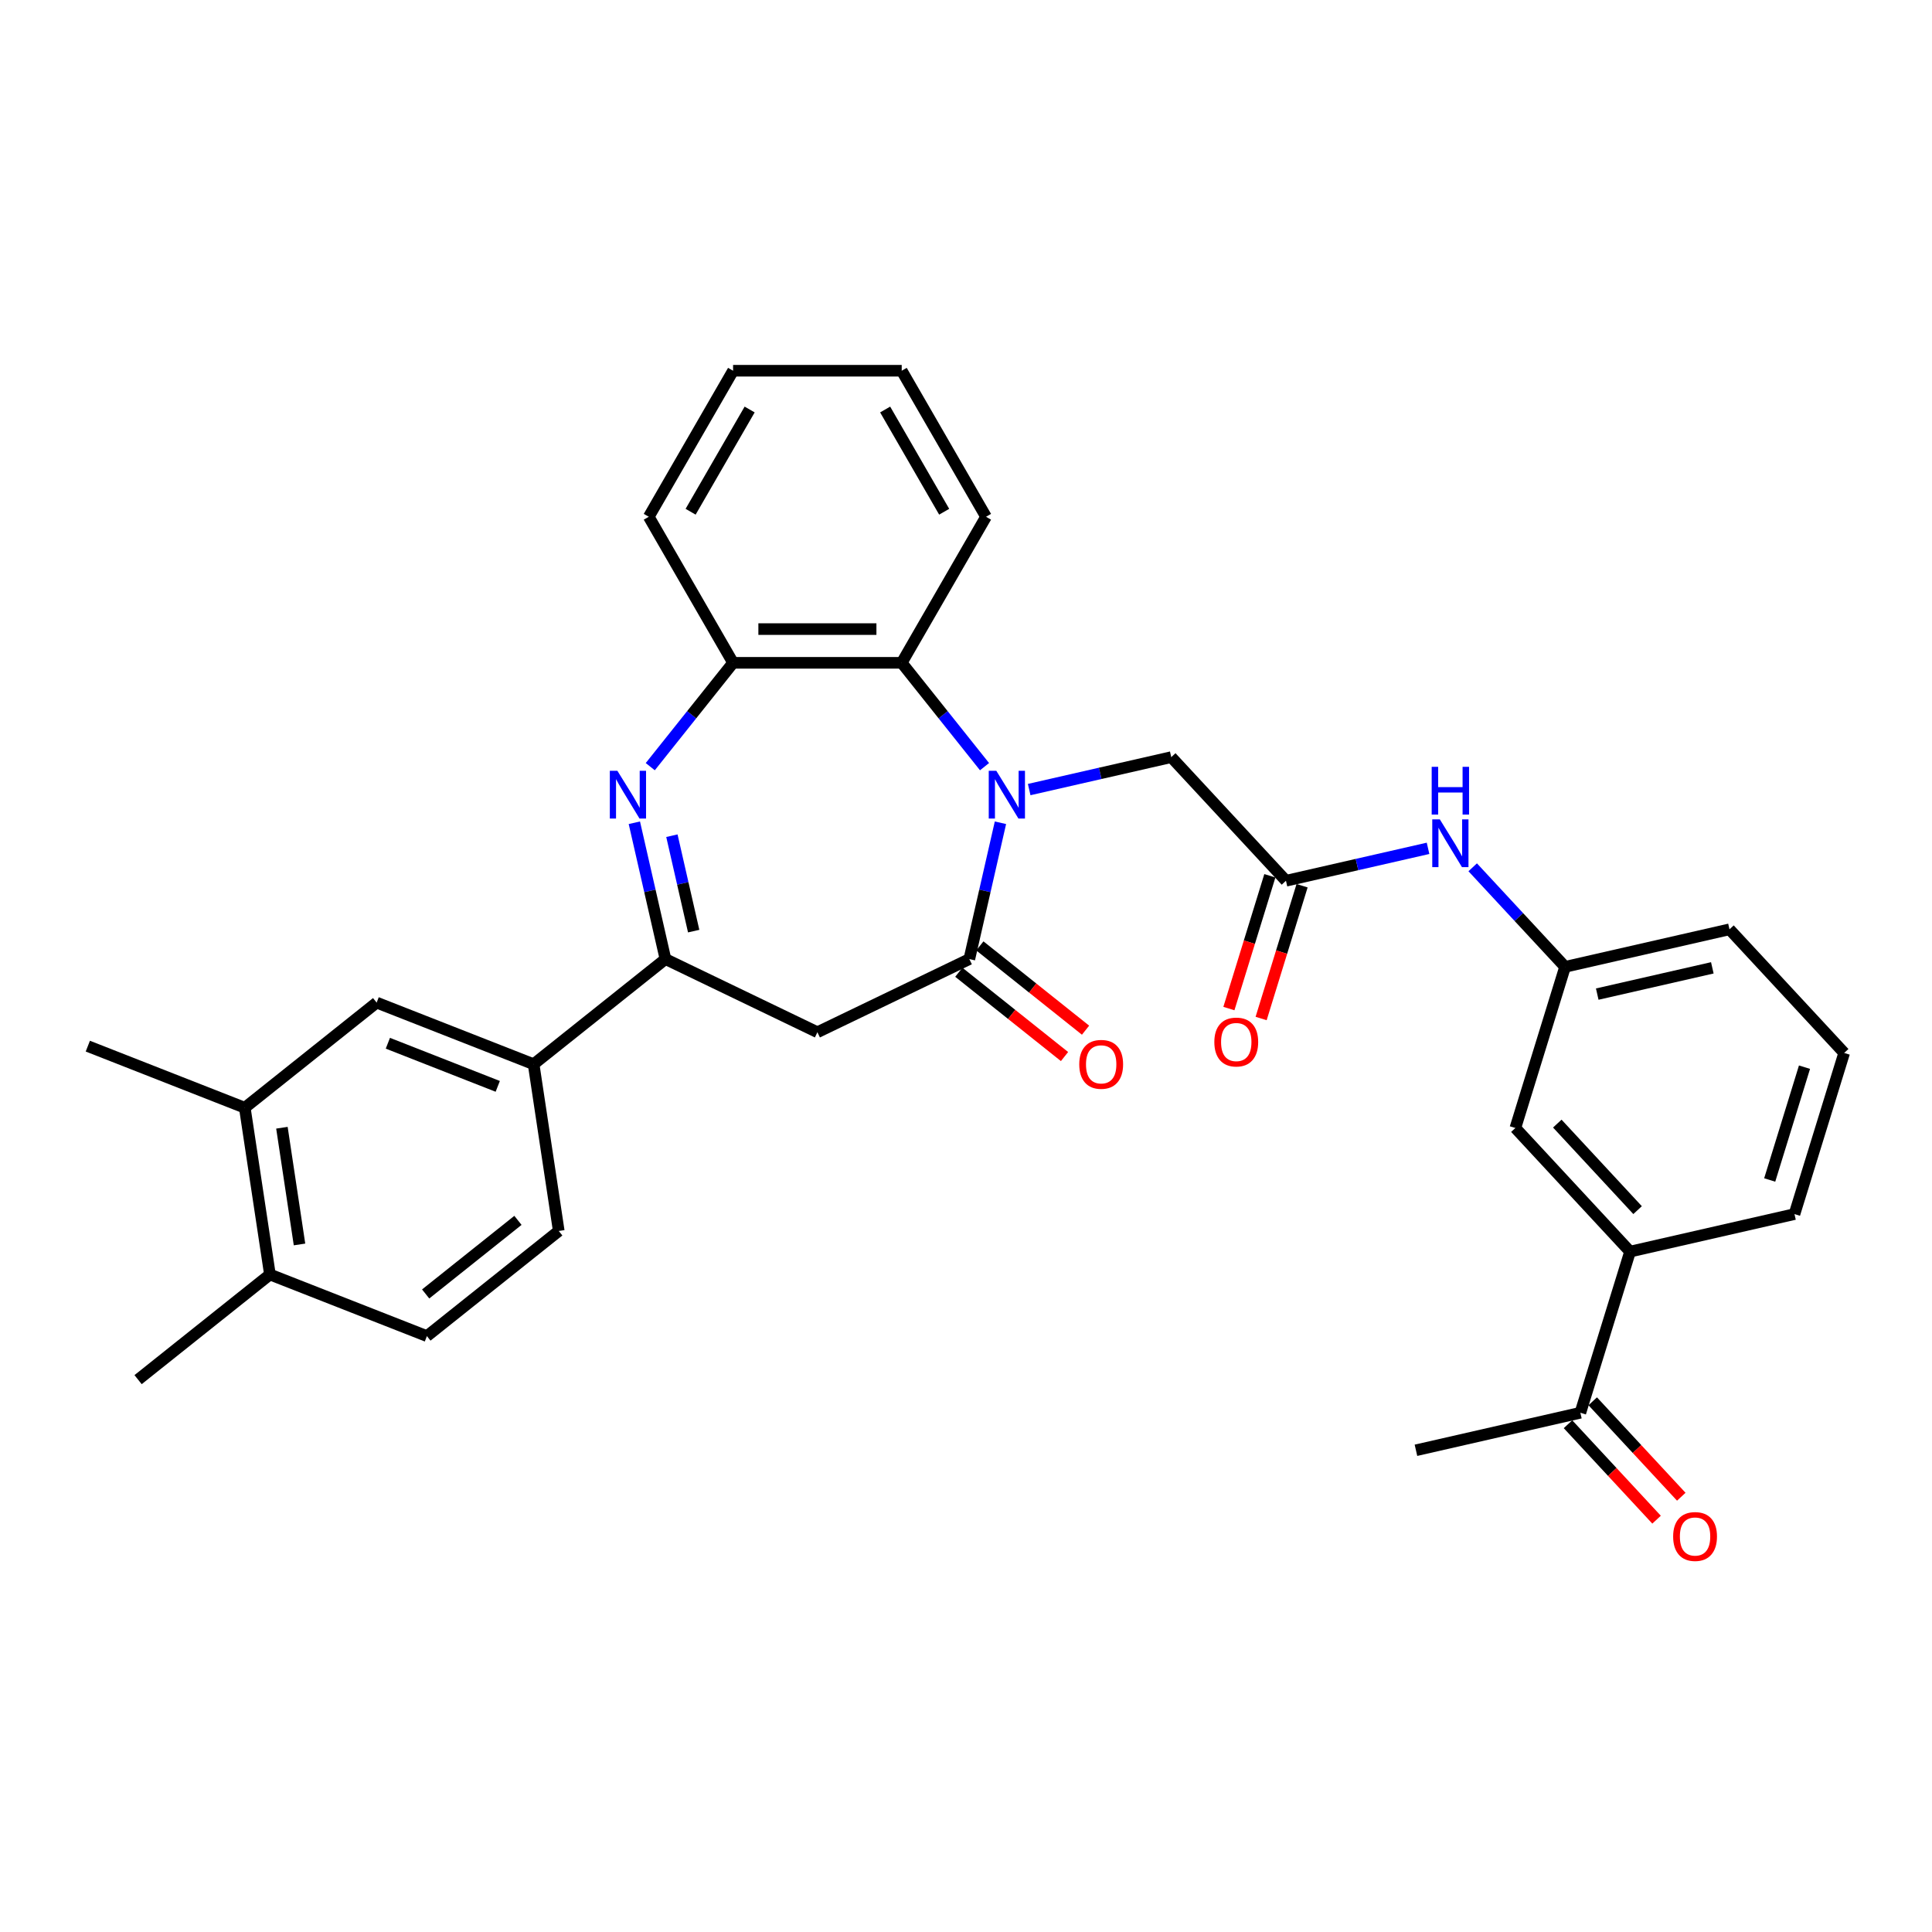 <?xml version='1.0' encoding='iso-8859-1'?>
<svg version='1.1' baseProfile='full'
              xmlns='http://www.w3.org/2000/svg'
                      xmlns:rdkit='http://www.rdkit.org/xml'
                      xmlns:xlink='http://www.w3.org/1999/xlink'
                  xml:space='preserve'
width='1000px' height='1000px' viewBox='0 0 1000 1000'>
<!-- END OF HEADER -->
<rect style='opacity:1.0;fill:#FFFFFF;stroke:none' width='1000' height='1000' x='0' y='0'> </rect>
<path class='bond-0' d='M 517.829,425.859 L 509.777,461.136' style='fill:none;fill-rule:evenodd;stroke:#0000FF;stroke-width:6px;stroke-linecap:butt;stroke-linejoin:miter;stroke-opacity:1' />
<path class='bond-0' d='M 509.777,461.136 L 501.725,496.414' style='fill:none;fill-rule:evenodd;stroke:#000000;stroke-width:6px;stroke-linecap:butt;stroke-linejoin:miter;stroke-opacity:1' />
<path class='bond-4' d='M 509.591,396.825 L 488.159,369.95' style='fill:none;fill-rule:evenodd;stroke:#0000FF;stroke-width:6px;stroke-linecap:butt;stroke-linejoin:miter;stroke-opacity:1' />
<path class='bond-4' d='M 488.159,369.95 L 466.726,343.075' style='fill:none;fill-rule:evenodd;stroke:#000000;stroke-width:6px;stroke-linecap:butt;stroke-linejoin:miter;stroke-opacity:1' />
<path class='bond-8' d='M 532.704,408.679 L 569.474,400.287' style='fill:none;fill-rule:evenodd;stroke:#0000FF;stroke-width:6px;stroke-linecap:butt;stroke-linejoin:miter;stroke-opacity:1' />
<path class='bond-8' d='M 569.474,400.287 L 606.245,391.894' style='fill:none;fill-rule:evenodd;stroke:#000000;stroke-width:6px;stroke-linecap:butt;stroke-linejoin:miter;stroke-opacity:1' />
<path class='bond-3' d='M 501.725,496.414 L 423.084,534.285' style='fill:none;fill-rule:evenodd;stroke:#000000;stroke-width:6px;stroke-linecap:butt;stroke-linejoin:miter;stroke-opacity:1' />
<path class='bond-13' d='M 496.283,503.238 L 523.639,525.054' style='fill:none;fill-rule:evenodd;stroke:#000000;stroke-width:6px;stroke-linecap:butt;stroke-linejoin:miter;stroke-opacity:1' />
<path class='bond-13' d='M 523.639,525.054 L 550.996,546.87' style='fill:none;fill-rule:evenodd;stroke:#FF0000;stroke-width:6px;stroke-linecap:butt;stroke-linejoin:miter;stroke-opacity:1' />
<path class='bond-13' d='M 507.167,489.59 L 534.524,511.406' style='fill:none;fill-rule:evenodd;stroke:#000000;stroke-width:6px;stroke-linecap:butt;stroke-linejoin:miter;stroke-opacity:1' />
<path class='bond-13' d='M 534.524,511.406 L 561.88,533.222' style='fill:none;fill-rule:evenodd;stroke:#FF0000;stroke-width:6px;stroke-linecap:butt;stroke-linejoin:miter;stroke-opacity:1' />
<path class='bond-1' d='M 336.576,396.825 L 358.009,369.95' style='fill:none;fill-rule:evenodd;stroke:#0000FF;stroke-width:6px;stroke-linecap:butt;stroke-linejoin:miter;stroke-opacity:1' />
<path class='bond-1' d='M 358.009,369.95 L 379.441,343.075' style='fill:none;fill-rule:evenodd;stroke:#000000;stroke-width:6px;stroke-linecap:butt;stroke-linejoin:miter;stroke-opacity:1' />
<path class='bond-32' d='M 328.339,425.859 L 336.391,461.136' style='fill:none;fill-rule:evenodd;stroke:#0000FF;stroke-width:6px;stroke-linecap:butt;stroke-linejoin:miter;stroke-opacity:1' />
<path class='bond-32' d='M 336.391,461.136 L 344.442,496.414' style='fill:none;fill-rule:evenodd;stroke:#000000;stroke-width:6px;stroke-linecap:butt;stroke-linejoin:miter;stroke-opacity:1' />
<path class='bond-32' d='M 347.774,432.557 L 353.41,457.252' style='fill:none;fill-rule:evenodd;stroke:#0000FF;stroke-width:6px;stroke-linecap:butt;stroke-linejoin:miter;stroke-opacity:1' />
<path class='bond-32' d='M 353.41,457.252 L 359.046,481.946' style='fill:none;fill-rule:evenodd;stroke:#000000;stroke-width:6px;stroke-linecap:butt;stroke-linejoin:miter;stroke-opacity:1' />
<path class='bond-2' d='M 344.442,496.414 L 423.084,534.285' style='fill:none;fill-rule:evenodd;stroke:#000000;stroke-width:6px;stroke-linecap:butt;stroke-linejoin:miter;stroke-opacity:1' />
<path class='bond-7' d='M 344.442,496.414 L 276.2,550.835' style='fill:none;fill-rule:evenodd;stroke:#000000;stroke-width:6px;stroke-linecap:butt;stroke-linejoin:miter;stroke-opacity:1' />
<path class='bond-5' d='M 466.726,343.075 L 379.441,343.075' style='fill:none;fill-rule:evenodd;stroke:#000000;stroke-width:6px;stroke-linecap:butt;stroke-linejoin:miter;stroke-opacity:1' />
<path class='bond-5' d='M 453.634,325.617 L 392.534,325.617' style='fill:none;fill-rule:evenodd;stroke:#000000;stroke-width:6px;stroke-linecap:butt;stroke-linejoin:miter;stroke-opacity:1' />
<path class='bond-22' d='M 466.726,343.075 L 510.369,267.483' style='fill:none;fill-rule:evenodd;stroke:#000000;stroke-width:6px;stroke-linecap:butt;stroke-linejoin:miter;stroke-opacity:1' />
<path class='bond-23' d='M 379.441,343.075 L 335.798,267.483' style='fill:none;fill-rule:evenodd;stroke:#000000;stroke-width:6px;stroke-linecap:butt;stroke-linejoin:miter;stroke-opacity:1' />
<path class='bond-6' d='M 665.614,455.879 L 606.245,391.894' style='fill:none;fill-rule:evenodd;stroke:#000000;stroke-width:6px;stroke-linecap:butt;stroke-linejoin:miter;stroke-opacity:1' />
<path class='bond-10' d='M 665.614,455.879 L 702.384,447.486' style='fill:none;fill-rule:evenodd;stroke:#000000;stroke-width:6px;stroke-linecap:butt;stroke-linejoin:miter;stroke-opacity:1' />
<path class='bond-10' d='M 702.384,447.486 L 739.154,439.094' style='fill:none;fill-rule:evenodd;stroke:#0000FF;stroke-width:6px;stroke-linecap:butt;stroke-linejoin:miter;stroke-opacity:1' />
<path class='bond-18' d='M 657.273,453.306 L 646.673,487.669' style='fill:none;fill-rule:evenodd;stroke:#000000;stroke-width:6px;stroke-linecap:butt;stroke-linejoin:miter;stroke-opacity:1' />
<path class='bond-18' d='M 646.673,487.669 L 636.074,522.032' style='fill:none;fill-rule:evenodd;stroke:#FF0000;stroke-width:6px;stroke-linecap:butt;stroke-linejoin:miter;stroke-opacity:1' />
<path class='bond-18' d='M 673.954,458.452 L 663.355,492.815' style='fill:none;fill-rule:evenodd;stroke:#000000;stroke-width:6px;stroke-linecap:butt;stroke-linejoin:miter;stroke-opacity:1' />
<path class='bond-18' d='M 663.355,492.815 L 652.755,527.178' style='fill:none;fill-rule:evenodd;stroke:#FF0000;stroke-width:6px;stroke-linecap:butt;stroke-linejoin:miter;stroke-opacity:1' />
<path class='bond-9' d='M 276.2,550.835 L 194.948,518.946' style='fill:none;fill-rule:evenodd;stroke:#000000;stroke-width:6px;stroke-linecap:butt;stroke-linejoin:miter;stroke-opacity:1' />
<path class='bond-9' d='M 257.635,562.302 L 200.758,539.98' style='fill:none;fill-rule:evenodd;stroke:#000000;stroke-width:6px;stroke-linecap:butt;stroke-linejoin:miter;stroke-opacity:1' />
<path class='bond-19' d='M 276.2,550.835 L 289.209,637.146' style='fill:none;fill-rule:evenodd;stroke:#000000;stroke-width:6px;stroke-linecap:butt;stroke-linejoin:miter;stroke-opacity:1' />
<path class='bond-11' d='M 194.948,518.946 L 126.706,573.368' style='fill:none;fill-rule:evenodd;stroke:#000000;stroke-width:6px;stroke-linecap:butt;stroke-linejoin:miter;stroke-opacity:1' />
<path class='bond-17' d='M 762.267,448.911 L 786.173,474.676' style='fill:none;fill-rule:evenodd;stroke:#0000FF;stroke-width:6px;stroke-linecap:butt;stroke-linejoin:miter;stroke-opacity:1' />
<path class='bond-17' d='M 786.173,474.676 L 810.08,500.441' style='fill:none;fill-rule:evenodd;stroke:#000000;stroke-width:6px;stroke-linecap:butt;stroke-linejoin:miter;stroke-opacity:1' />
<path class='bond-26' d='M 126.706,573.368 L 45.455,541.479' style='fill:none;fill-rule:evenodd;stroke:#000000;stroke-width:6px;stroke-linecap:butt;stroke-linejoin:miter;stroke-opacity:1' />
<path class='bond-35' d='M 126.706,573.368 L 139.715,659.678' style='fill:none;fill-rule:evenodd;stroke:#000000;stroke-width:6px;stroke-linecap:butt;stroke-linejoin:miter;stroke-opacity:1' />
<path class='bond-35' d='M 145.92,583.713 L 155.026,644.13' style='fill:none;fill-rule:evenodd;stroke:#000000;stroke-width:6px;stroke-linecap:butt;stroke-linejoin:miter;stroke-opacity:1' />
<path class='bond-12' d='M 843.721,647.833 L 784.352,583.848' style='fill:none;fill-rule:evenodd;stroke:#000000;stroke-width:6px;stroke-linecap:butt;stroke-linejoin:miter;stroke-opacity:1' />
<path class='bond-12' d='M 847.612,626.361 L 806.054,581.572' style='fill:none;fill-rule:evenodd;stroke:#000000;stroke-width:6px;stroke-linecap:butt;stroke-linejoin:miter;stroke-opacity:1' />
<path class='bond-14' d='M 843.721,647.833 L 817.993,731.24' style='fill:none;fill-rule:evenodd;stroke:#000000;stroke-width:6px;stroke-linecap:butt;stroke-linejoin:miter;stroke-opacity:1' />
<path class='bond-34' d='M 843.721,647.833 L 928.818,628.41' style='fill:none;fill-rule:evenodd;stroke:#000000;stroke-width:6px;stroke-linecap:butt;stroke-linejoin:miter;stroke-opacity:1' />
<path class='bond-20' d='M 811.595,737.177 L 834.515,761.879' style='fill:none;fill-rule:evenodd;stroke:#000000;stroke-width:6px;stroke-linecap:butt;stroke-linejoin:miter;stroke-opacity:1' />
<path class='bond-20' d='M 834.515,761.879 L 857.434,786.581' style='fill:none;fill-rule:evenodd;stroke:#FF0000;stroke-width:6px;stroke-linecap:butt;stroke-linejoin:miter;stroke-opacity:1' />
<path class='bond-20' d='M 824.392,725.303 L 847.311,750.005' style='fill:none;fill-rule:evenodd;stroke:#000000;stroke-width:6px;stroke-linecap:butt;stroke-linejoin:miter;stroke-opacity:1' />
<path class='bond-20' d='M 847.311,750.005 L 870.231,774.707' style='fill:none;fill-rule:evenodd;stroke:#FF0000;stroke-width:6px;stroke-linecap:butt;stroke-linejoin:miter;stroke-opacity:1' />
<path class='bond-28' d='M 817.993,731.24 L 732.896,750.663' style='fill:none;fill-rule:evenodd;stroke:#000000;stroke-width:6px;stroke-linecap:butt;stroke-linejoin:miter;stroke-opacity:1' />
<path class='bond-15' d='M 784.352,583.848 L 810.08,500.441' style='fill:none;fill-rule:evenodd;stroke:#000000;stroke-width:6px;stroke-linecap:butt;stroke-linejoin:miter;stroke-opacity:1' />
<path class='bond-16' d='M 139.715,659.678 L 220.967,691.567' style='fill:none;fill-rule:evenodd;stroke:#000000;stroke-width:6px;stroke-linecap:butt;stroke-linejoin:miter;stroke-opacity:1' />
<path class='bond-29' d='M 139.715,659.678 L 71.473,714.1' style='fill:none;fill-rule:evenodd;stroke:#000000;stroke-width:6px;stroke-linecap:butt;stroke-linejoin:miter;stroke-opacity:1' />
<path class='bond-27' d='M 810.08,500.441 L 895.176,481.018' style='fill:none;fill-rule:evenodd;stroke:#000000;stroke-width:6px;stroke-linecap:butt;stroke-linejoin:miter;stroke-opacity:1' />
<path class='bond-27' d='M 826.729,514.547 L 886.296,500.951' style='fill:none;fill-rule:evenodd;stroke:#000000;stroke-width:6px;stroke-linecap:butt;stroke-linejoin:miter;stroke-opacity:1' />
<path class='bond-21' d='M 289.209,637.146 L 220.967,691.567' style='fill:none;fill-rule:evenodd;stroke:#000000;stroke-width:6px;stroke-linecap:butt;stroke-linejoin:miter;stroke-opacity:1' />
<path class='bond-21' d='M 268.089,631.66 L 220.319,669.755' style='fill:none;fill-rule:evenodd;stroke:#000000;stroke-width:6px;stroke-linecap:butt;stroke-linejoin:miter;stroke-opacity:1' />
<path class='bond-30' d='M 510.369,267.483 L 466.726,191.892' style='fill:none;fill-rule:evenodd;stroke:#000000;stroke-width:6px;stroke-linecap:butt;stroke-linejoin:miter;stroke-opacity:1' />
<path class='bond-30' d='M 488.704,264.873 L 458.154,211.959' style='fill:none;fill-rule:evenodd;stroke:#000000;stroke-width:6px;stroke-linecap:butt;stroke-linejoin:miter;stroke-opacity:1' />
<path class='bond-33' d='M 335.798,267.483 L 379.441,191.892' style='fill:none;fill-rule:evenodd;stroke:#000000;stroke-width:6px;stroke-linecap:butt;stroke-linejoin:miter;stroke-opacity:1' />
<path class='bond-33' d='M 357.463,264.873 L 388.013,211.959' style='fill:none;fill-rule:evenodd;stroke:#000000;stroke-width:6px;stroke-linecap:butt;stroke-linejoin:miter;stroke-opacity:1' />
<path class='bond-24' d='M 928.818,628.41 L 954.545,545.002' style='fill:none;fill-rule:evenodd;stroke:#000000;stroke-width:6px;stroke-linecap:butt;stroke-linejoin:miter;stroke-opacity:1' />
<path class='bond-24' d='M 915.995,610.753 L 934.005,552.368' style='fill:none;fill-rule:evenodd;stroke:#000000;stroke-width:6px;stroke-linecap:butt;stroke-linejoin:miter;stroke-opacity:1' />
<path class='bond-25' d='M 954.545,545.002 L 895.176,481.018' style='fill:none;fill-rule:evenodd;stroke:#000000;stroke-width:6px;stroke-linecap:butt;stroke-linejoin:miter;stroke-opacity:1' />
<path class='bond-31' d='M 466.726,191.892 L 379.441,191.892' style='fill:none;fill-rule:evenodd;stroke:#000000;stroke-width:6px;stroke-linecap:butt;stroke-linejoin:miter;stroke-opacity:1' />
<path  class='atom-0' d='M 515.684 398.957
L 523.784 412.05
Q 524.587 413.342, 525.879 415.681
Q 527.17 418.02, 527.24 418.16
L 527.24 398.957
L 530.522 398.957
L 530.522 423.677
L 527.136 423.677
L 518.442 409.362
Q 517.429 407.686, 516.347 405.766
Q 515.3 403.845, 514.985 403.252
L 514.985 423.677
L 511.773 423.677
L 511.773 398.957
L 515.684 398.957
' fill='#0000FF'/>
<path  class='atom-2' d='M 319.556 398.957
L 327.656 412.05
Q 328.459 413.342, 329.75 415.681
Q 331.042 418.02, 331.112 418.16
L 331.112 398.957
L 334.394 398.957
L 334.394 423.677
L 331.007 423.677
L 322.314 409.362
Q 321.301 407.686, 320.219 405.766
Q 319.171 403.845, 318.857 403.252
L 318.857 423.677
L 315.645 423.677
L 315.645 398.957
L 319.556 398.957
' fill='#0000FF'/>
<path  class='atom-11' d='M 745.246 424.096
L 753.347 437.189
Q 754.15 438.481, 755.441 440.82
Q 756.733 443.159, 756.803 443.299
L 756.803 424.096
L 760.085 424.096
L 760.085 448.816
L 756.698 448.816
L 748.005 434.501
Q 746.992 432.825, 745.91 430.905
Q 744.862 428.984, 744.548 428.391
L 744.548 448.816
L 741.336 448.816
L 741.336 424.096
L 745.246 424.096
' fill='#0000FF'/>
<path  class='atom-11' d='M 741.039 396.905
L 744.391 396.905
L 744.391 407.414
L 757.03 407.414
L 757.03 396.905
L 760.382 396.905
L 760.382 421.624
L 757.03 421.624
L 757.03 410.208
L 744.391 410.208
L 744.391 421.624
L 741.039 421.624
L 741.039 396.905
' fill='#0000FF'/>
<path  class='atom-14' d='M 558.62 550.905
Q 558.62 544.97, 561.553 541.653
Q 564.486 538.336, 569.967 538.336
Q 575.449 538.336, 578.382 541.653
Q 581.314 544.97, 581.314 550.905
Q 581.314 556.91, 578.347 560.332
Q 575.379 563.719, 569.967 563.719
Q 564.521 563.719, 561.553 560.332
Q 558.62 556.945, 558.62 550.905
M 569.967 560.925
Q 573.738 560.925, 575.763 558.412
Q 577.823 555.863, 577.823 550.905
Q 577.823 546.052, 575.763 543.608
Q 573.738 541.129, 569.967 541.129
Q 566.197 541.129, 564.137 543.573
Q 562.112 546.017, 562.112 550.905
Q 562.112 555.898, 564.137 558.412
Q 566.197 560.925, 569.967 560.925
' fill='#FF0000'/>
<path  class='atom-19' d='M 628.539 539.356
Q 628.539 533.421, 631.472 530.104
Q 634.404 526.787, 639.886 526.787
Q 645.367 526.787, 648.3 530.104
Q 651.233 533.421, 651.233 539.356
Q 651.233 545.361, 648.265 548.783
Q 645.298 552.169, 639.886 552.169
Q 634.439 552.169, 631.472 548.783
Q 628.539 545.396, 628.539 539.356
M 639.886 549.376
Q 643.657 549.376, 645.682 546.863
Q 647.742 544.314, 647.742 539.356
Q 647.742 534.503, 645.682 532.059
Q 643.657 529.58, 639.886 529.58
Q 636.115 529.58, 634.055 532.024
Q 632.03 534.468, 632.03 539.356
Q 632.03 544.349, 634.055 546.863
Q 636.115 549.376, 639.886 549.376
' fill='#FF0000'/>
<path  class='atom-21' d='M 866.015 795.294
Q 866.015 789.359, 868.948 786.042
Q 871.881 782.725, 877.362 782.725
Q 882.844 782.725, 885.776 786.042
Q 888.709 789.359, 888.709 795.294
Q 888.709 801.3, 885.741 804.721
Q 882.774 808.108, 877.362 808.108
Q 871.916 808.108, 868.948 804.721
Q 866.015 801.335, 866.015 795.294
M 877.362 805.315
Q 881.133 805.315, 883.158 802.801
Q 885.218 800.252, 885.218 795.294
Q 885.218 790.441, 883.158 787.997
Q 881.133 785.519, 877.362 785.519
Q 873.591 785.519, 871.531 787.963
Q 869.506 790.407, 869.506 795.294
Q 869.506 800.287, 871.531 802.801
Q 873.591 805.315, 877.362 805.315
' fill='#FF0000'/>
</svg>
